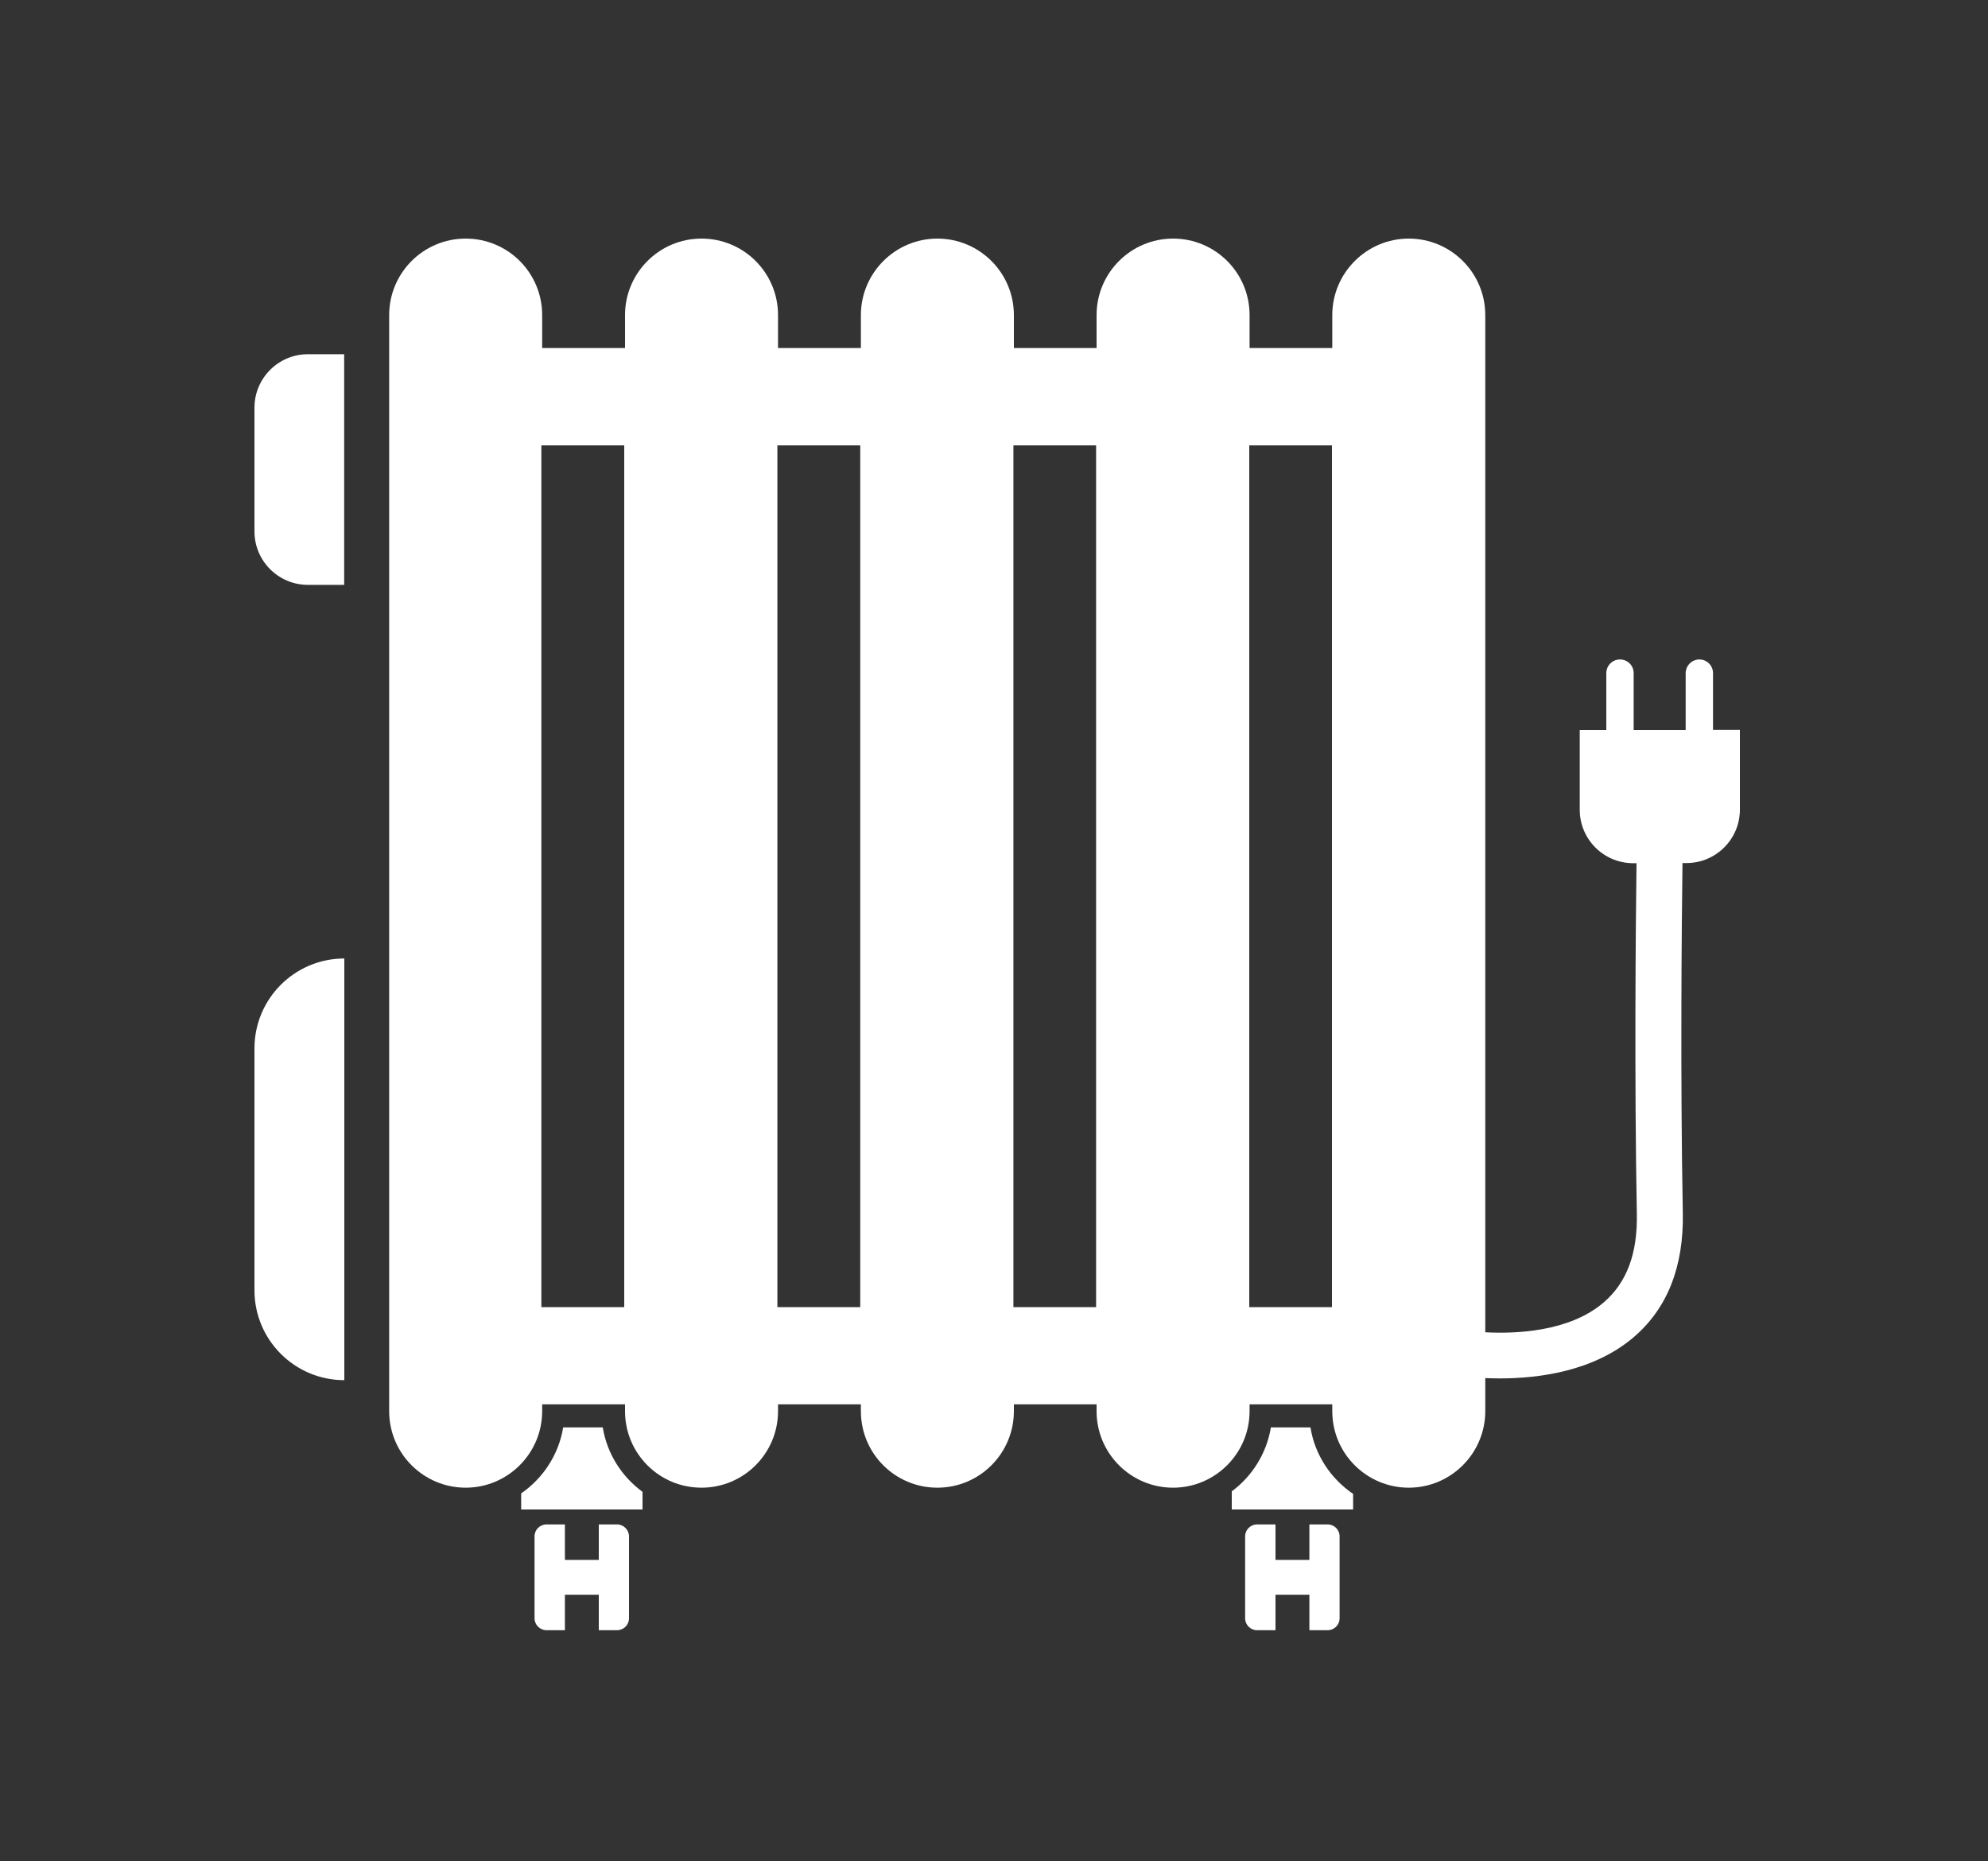 <svg width="125" height="117" viewBox="0 0 125 117" fill="none" xmlns="http://www.w3.org/2000/svg">
<rect x="0" y="0" width="125" height="117" fill="#333333" stroke="none"/>
<g clip-path="url(#clip0_6_131)">
<path d="M16 65.9V81.12C16 84.24 18.53 86.77 21.65 86.77V60.26C18.53 60.26 16 62.79 16 65.91V65.9Z" fill="white"/>
<path d="M37.89 89.74H35.41C35.13 91.46 34.14 92.94 32.77 93.89V94.9H40.4V93.79C39.1 92.84 38.17 91.4 37.9 89.74H37.89Z" fill="white"/>
<path d="M82.39 89.74H79.91C79.64 91.38 78.73 92.81 77.45 93.76V94.9H85.08V93.92C83.68 92.97 82.68 91.48 82.4 89.75L82.39 89.74Z" fill="white"/>
<path d="M38.8 95.84H37.65V98.07H35.52V95.84H34.36C33.95 95.84 33.61 96.17 33.61 96.59V101.74C33.61 102.15 33.95 102.49 34.36 102.49H35.52V100.26H37.65V102.49H38.8C39.21 102.49 39.55 102.16 39.55 101.74V96.59C39.55 96.18 39.21 95.84 38.8 95.84Z" fill="white"/>
<path d="M83.48 95.84H82.33V98.07H80.2V95.84H79.04C78.63 95.84 78.29 96.17 78.29 96.59V101.74C78.29 102.15 78.62 102.49 79.04 102.49H80.2V100.26H82.33V102.49H83.48C83.89 102.49 84.23 102.16 84.23 101.74V96.59C84.23 96.18 83.9 95.84 83.48 95.84Z" fill="white"/>
<path d="M16 25.63V33.41C16 35.27 17.51 36.77 19.36 36.77H21.64V22.27H19.36C17.5 22.27 16 23.78 16 25.63Z" fill="white"/>
<path d="M107.71 45.9V42.32C107.71 41.84 107.32 41.46 106.85 41.46C106.38 41.46 105.99 41.85 105.99 42.32V45.9H102.72V42.32C102.72 41.84 102.34 41.46 101.86 41.46C101.38 41.46 101 41.85 101 42.32V45.9H99.33V50.91C99.33 52.77 100.84 54.27 102.7 54.27H102.9C102.85 58.07 102.76 67.72 102.92 76.3C102.97 78.81 102.29 80.63 100.84 81.88C98.68 83.74 95.29 83.86 93.39 83.76V19.81C93.39 17.15 91.23 15 88.58 15C85.93 15 83.77 17.16 83.77 19.81V21.88H78.57V19.81C78.57 17.15 76.42 15 73.76 15C71.1 15 68.95 17.16 68.95 19.81V21.88H63.75V19.81C63.75 17.15 61.59 15 58.94 15C56.29 15 54.13 17.16 54.13 19.81V21.88H48.92V19.81C48.92 17.15 46.77 15 44.11 15C41.45 15 39.3 17.16 39.3 19.81V21.88H34.09V19.81C34.09 17.15 31.94 15 29.28 15C26.62 15 24.47 17.16 24.47 19.81V88.72C24.47 91.38 26.63 93.53 29.28 93.53C31.93 93.53 34.09 91.37 34.09 88.72V88.29H39.3V88.72C39.3 91.38 41.45 93.53 44.11 93.53C46.77 93.53 48.92 91.37 48.92 88.72V88.29H54.13V88.72C54.13 91.38 56.28 93.53 58.94 93.53C61.6 93.53 63.75 91.37 63.75 88.72V88.29H68.95V88.72C68.95 91.38 71.11 93.53 73.76 93.53C76.41 93.53 78.57 91.37 78.57 88.72V88.29H83.77V88.72C83.77 91.38 85.93 93.53 88.58 93.53C91.23 93.53 93.39 91.37 93.39 88.72V86.64C93.68 86.65 93.98 86.66 94.32 86.66C96.74 86.66 100.2 86.22 102.72 84.07C104.84 82.26 105.88 79.63 105.81 76.24C105.65 67.67 105.74 58.01 105.79 54.26H106.04C107.9 54.26 109.4 52.75 109.4 50.9V45.89H107.73L107.71 45.9ZM39.25 82.18H34.04V28H39.25V82.18ZM54.09 82.18H48.88V28H54.09V82.18ZM68.92 82.18H63.72V28H68.92V82.18ZM83.75 82.18H78.55V28H83.75V82.18Z" fill="white"/>
</g>
<defs>
<clipPath id="clip0_6_131">
<rect width="93.38" height="87.49" fill="white" transform="translate(16 15)"/>
</clipPath>
</defs>
</svg>

